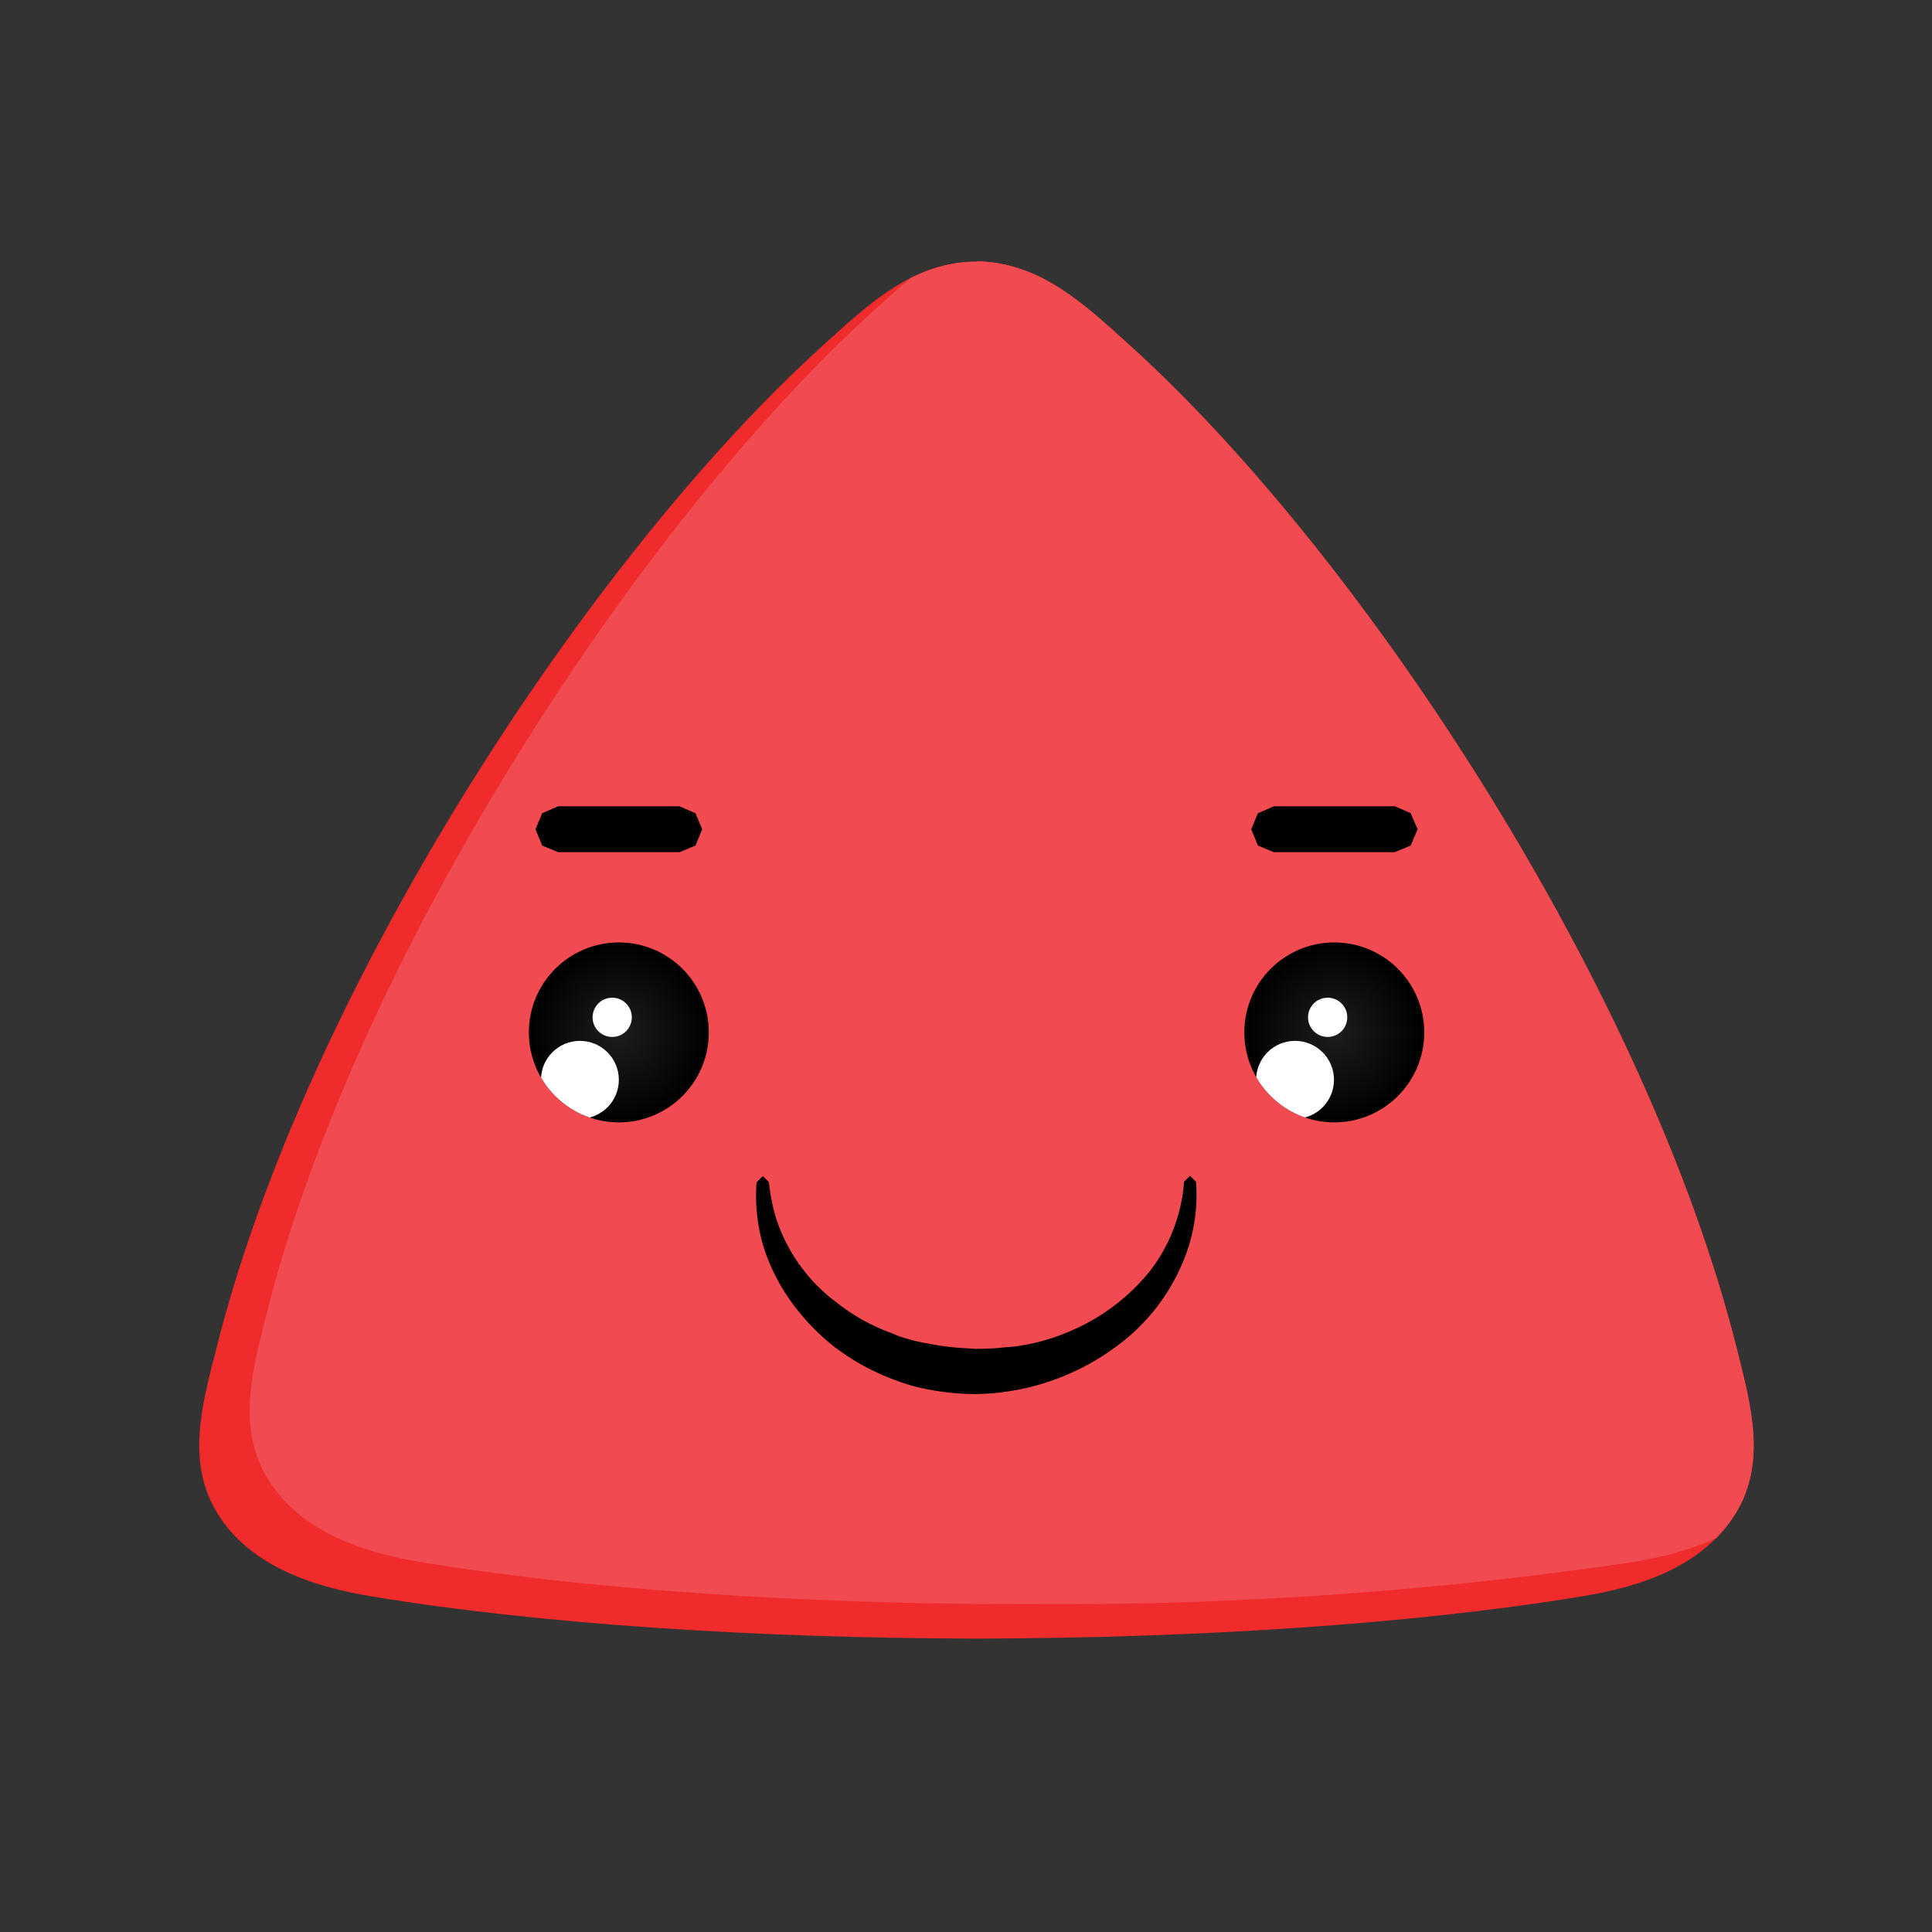 <svg viewBox="0 0 64 64" xmlns="http://www.w3.org/2000/svg" fill-rule="evenodd" clip-rule="evenodd" stroke-linejoin="round" stroke-miterlimit="1.41"><rect x="0" y="0" width="64" height="64" fill="#333333" stroke="none"/><path d="M32.35 8.66h.15c2.03.1 3.44 1.43 4.97 2.82 7.75 7.03 17.08 21.32 20.06 33.18.47 1.87 1.01 3.8-.05 5.5-1.07 1.7-3.06 2.4-5.13 2.73-5.6.92-12.74 1.37-19.85 1.39h-.31c-7.1-.02-14.25-.47-19.84-1.39-2.07-.34-4.07-1.04-5.13-2.73-1.07-1.7-.53-3.63-.05-5.5 2.98-11.86 12.3-26.15 20.05-33.18 1.54-1.4 2.94-2.73 4.97-2.81h.16z" fill="#ef2b2b"/><clipPath id="a"><path d="M32.35 8.66h.15c2.03.1 3.44 1.43 4.97 2.82 7.75 7.03 17.08 21.32 20.06 33.18.47 1.87 1.01 3.8-.05 5.5-1.07 1.7-3.06 2.4-5.13 2.73-5.6.92-12.74 1.37-19.85 1.39h-.31c-7.1-.02-14.25-.47-19.84-1.39-2.07-.34-4.07-1.04-5.13-2.73-1.07-1.7-.53-3.63-.05-5.5 2.98-11.86 12.3-26.15 20.05-33.18 1.54-1.4 2.94-2.73 4.97-2.81h.16z"/></clipPath><g clip-path="url(#a)"><path d="M34.02 7.53h.15c2.03.09 3.44 1.42 4.97 2.81 7.75 7.04 17.08 21.32 20.06 33.19.47 1.87 1.01 3.8-.05 5.5-1.07 1.69-3.06 2.39-5.13 2.73a131.4 131.4 0 0 1-19.85 1.38h-.31c-7.1 0-14.25-.47-19.84-1.38-2.07-.34-4.07-1.04-5.13-2.74-1.07-1.7-.53-3.62-.06-5.5 2.99-11.86 12.31-26.14 20.06-33.18 1.54-1.39 2.94-2.72 4.97-2.8v-.01h.16z" fill="#f14a50"/></g><circle cx="20.5" cy="34.2" r="2.98" fill="url(#b)"/><clipPath id="c"><circle cx="20.5" cy="34.2" r="2.98"/></clipPath><g clip-path="url(#c)" fill="#fff"><circle cx="19.21" cy="35.77" r="1.29"/><circle cx="20.28" cy="33.7" r=".65"/></g><circle cx="44.2" cy="34.2" r="2.98" fill="url(#d)"/><clipPath id="e"><circle cx="44.2" cy="34.2" r="2.98"/></clipPath><g clip-path="url(#e)" fill="#fff"><circle cx="42.9" cy="35.77" r="1.29"/><circle cx="43.98" cy="33.7" r=".65"/></g><path d="M39.62 39.16a5.7 5.7 0 0 1-.48 2.75 6.57 6.57 0 0 1-2.17 2.7 8.01 8.01 0 0 1-4.62 1.57 8.52 8.52 0 0 1-1.92-.22 6.02 6.02 0 0 1-.74-.23 7.63 7.63 0 0 1-2.03-1.1 7.33 7.33 0 0 1-1.7-1.88 6.42 6.42 0 0 1-.7-1.56 5.96 5.96 0 0 1-.2-2l.01-.03.2-.2.2.2a6.44 6.44 0 0 0 .24 1.2 5.64 5.64 0 0 0 2.02 2.8 6.53 6.53 0 0 0 1.8 1l.24.1a6.3 6.3 0 0 0 .99.25 8.38 8.38 0 0 0 1.21.15l.3.02a9.75 9.75 0 0 0 .73-.02l.3-.03.27-.02a6.8 6.8 0 0 0 1.94-.54 6.77 6.77 0 0 0 2.58-1.96 5.5 5.5 0 0 0 1.13-2.91v-.05l.2-.2.2.2z" fill-rule="nonzero"/><path d="M18.5 27.47h4"/><path d="M23.04 26.94l.22.53-.22.54-.53.22h-4.02l-.53-.22-.22-.54.22-.53.53-.23h4.02l.53.23z" fill-rule="nonzero"/><path d="M42.2 27.47h4"/><path d="M46.73 26.94l.23.53-.23.54-.53.22h-4l-.53-.22-.22-.54.22-.53.53-.23h4.01l.53.23z" fill-rule="nonzero"/><defs><radialGradient id="b" cx="0" cy="0" r="1" gradientUnits="userSpaceOnUse" gradientTransform="translate(20.5 34.2) scale(2.975)"><stop offset="0%" stop-color="#1d1d1d"/><stop offset="100%"/></radialGradient><radialGradient id="d" cx="0" cy="0" r="1" gradientUnits="userSpaceOnUse" gradientTransform="translate(44.2 34.2) scale(2.975)"><stop offset="0%" stop-color="#1d1d1d"/><stop offset="100%"/></radialGradient></defs></svg>